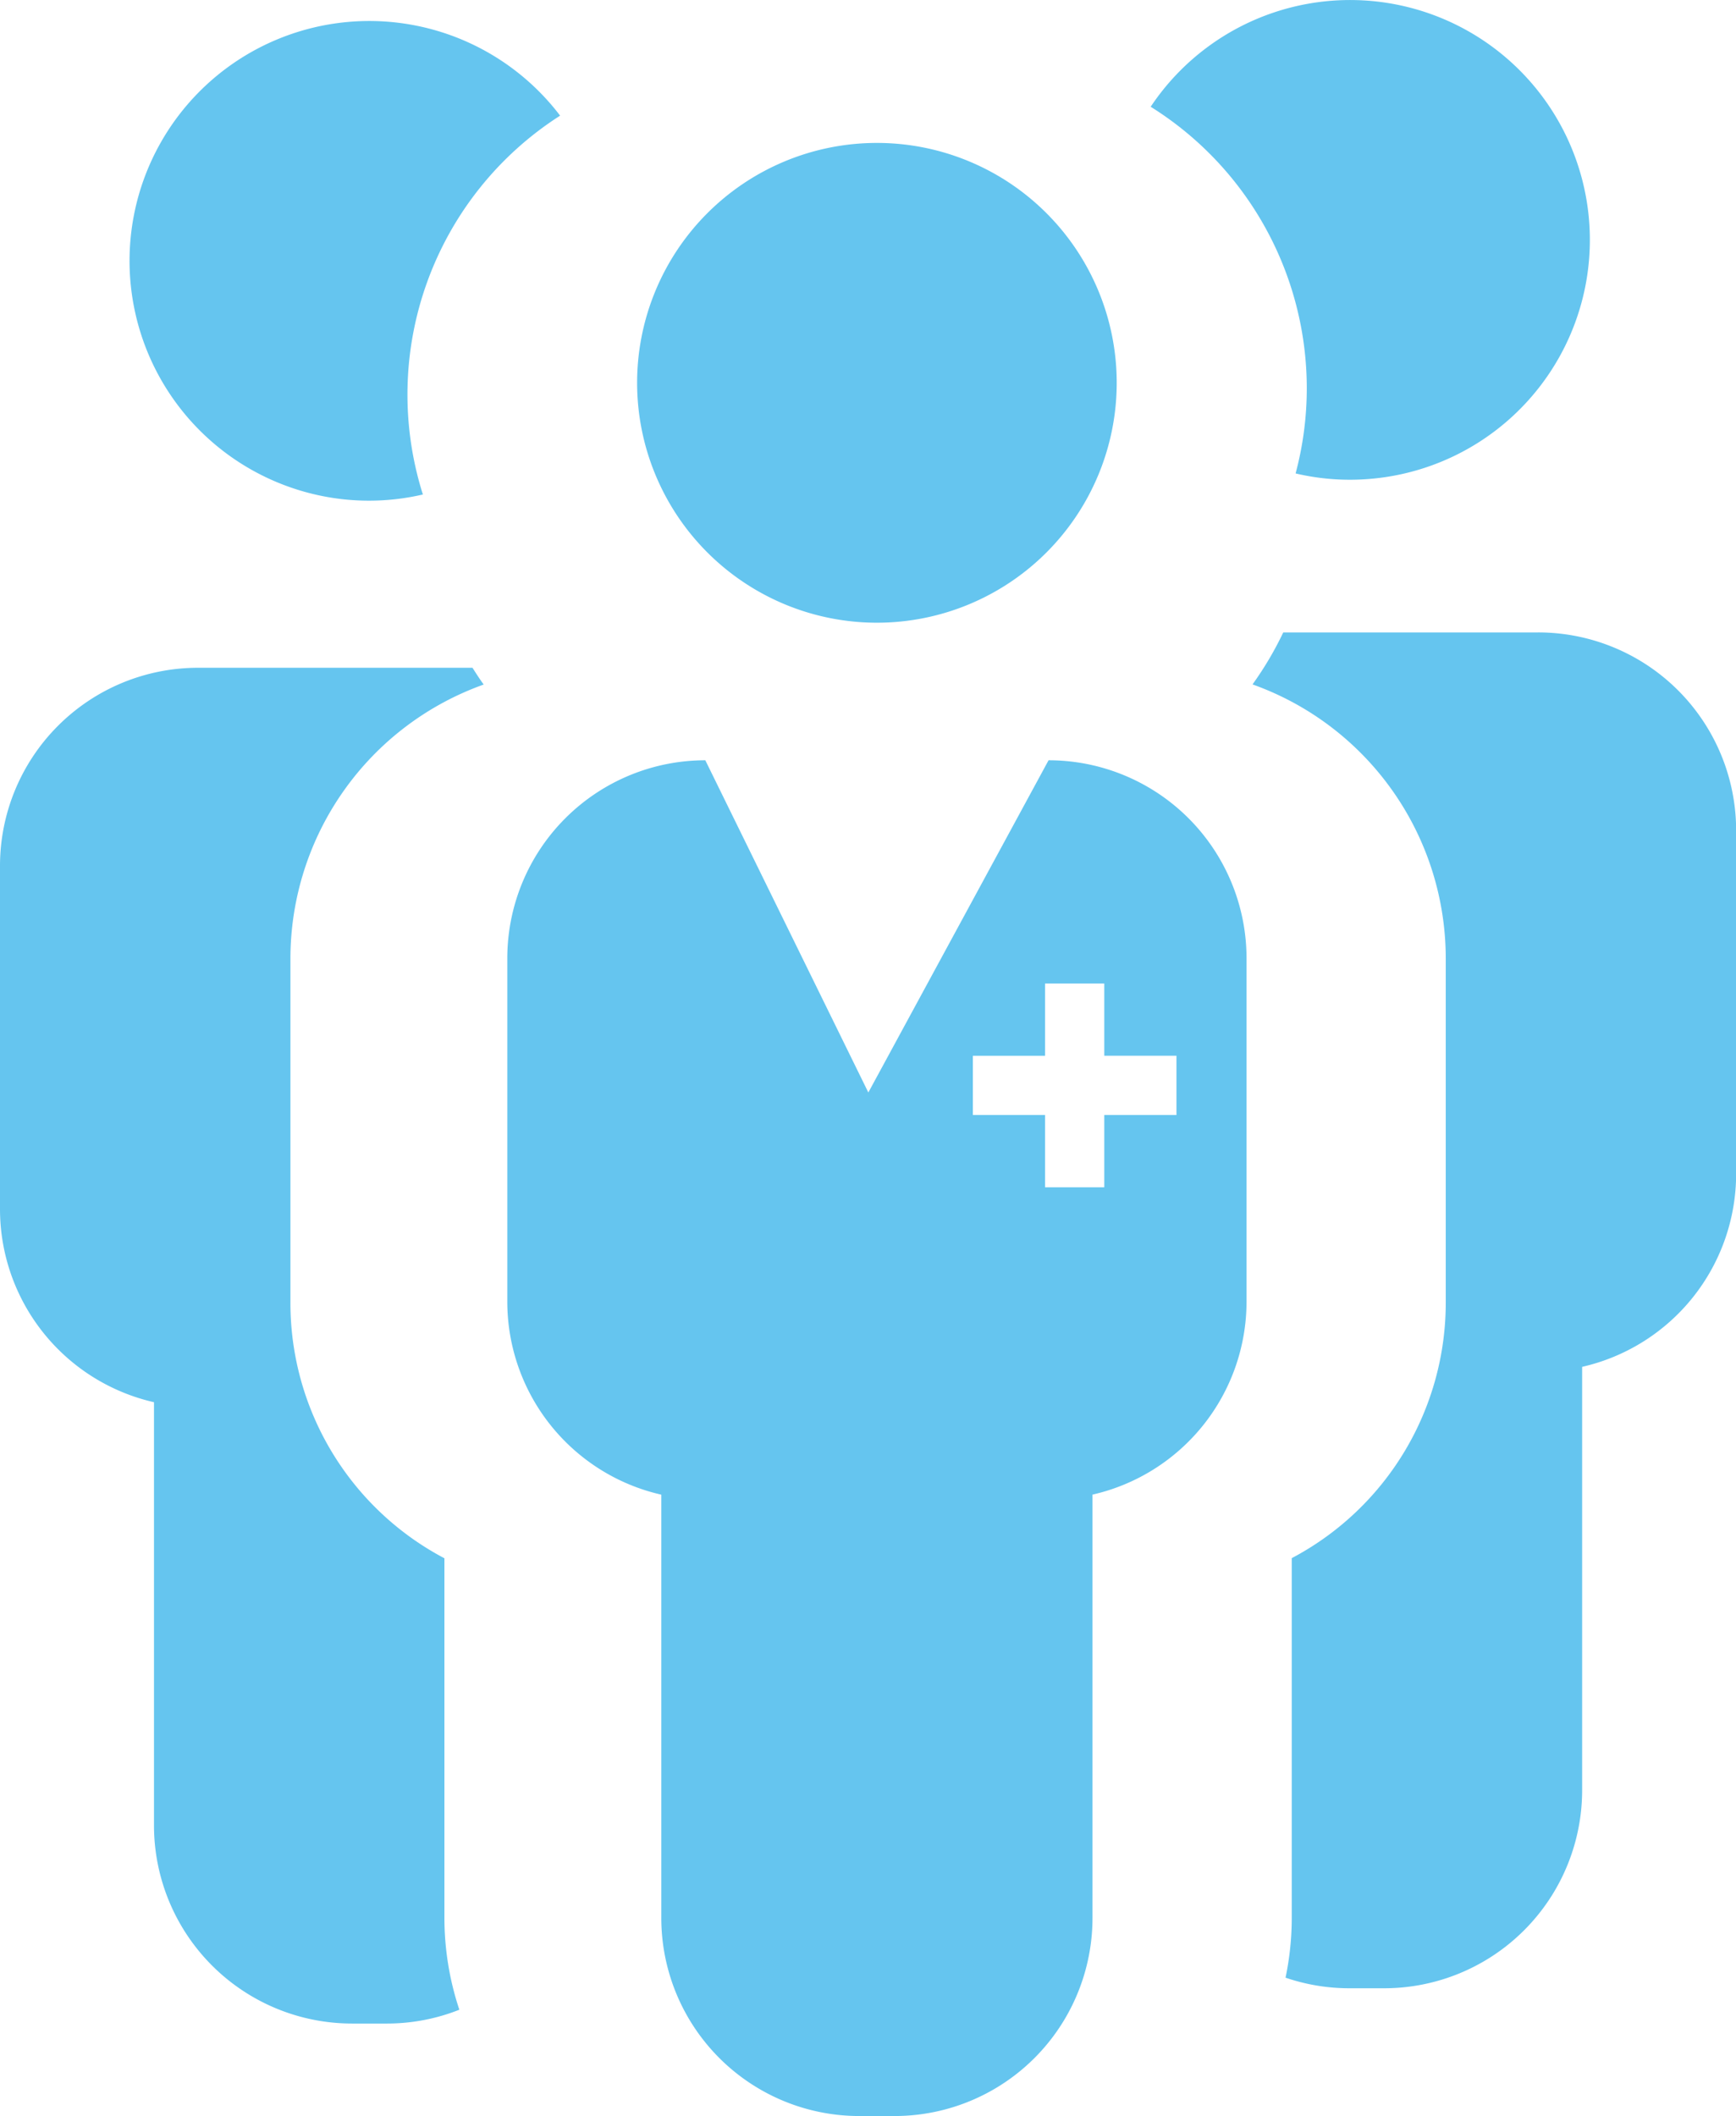 <svg id="组_638" data-name="组 638" xmlns="http://www.w3.org/2000/svg" width="38.847" height="47.333" viewBox="0 0 38.847 47.333">
  <path id="路径_5" data-name="路径 5" d="M1173.35,661.138a5.366,5.366,0,1,0-5.366-5.366A5.366,5.366,0,0,0,1173.35,661.138Z" transform="translate(-1153.727 -647.209)" fill="#65c5ef"/>
  <path id="路径_6" data-name="路径 6" d="M1188.776,653.87a7.368,7.368,0,0,1-.239,2.311,5.3,5.3,0,0,0,1.507.133,5.365,5.365,0,1,0-4.75-8.335A7.425,7.425,0,0,1,1188.776,653.87Z" transform="translate(-1159.545 -645.591)" fill="#65c5ef"/>
  <path id="路径_7" data-name="路径 7" d="M1195.113,666.9h-5.7a7.505,7.505,0,0,1-.688,1.163,6.51,6.51,0,0,1,4.324,6.124v7.68a6.459,6.459,0,0,1-3.446,5.74v8.045a6.545,6.545,0,0,1-.139,1.339,4.409,4.409,0,0,0,1.419.237h.787a4.431,4.431,0,0,0,4.431-4.432v-9.468a4.429,4.429,0,0,0,3.446-4.317v-7.68A4.431,4.431,0,0,0,1195.113,666.9Z" transform="translate(-1160.697 -652.754)" fill="#65c5ef"/>
  <path id="路径_8" data-name="路径 8" d="M1155.649,656.995a5.333,5.333,0,0,0,1.792-.106,7.406,7.406,0,0,1,3.071-8.474,5.365,5.365,0,1,0-4.863,8.58Z" transform="translate(-1147.978 -645.828)" fill="#65c5ef"/>
  <path id="路径_9" data-name="路径 9" d="M1156.455,688.009a6.455,6.455,0,0,1-3.446-5.74v-7.68a6.511,6.511,0,0,1,4.325-6.124c-.089-.121-.17-.248-.251-.375h-6.142a4.431,4.431,0,0,0-4.431,4.431V680.2a4.431,4.431,0,0,0,3.446,4.318v9.467a4.432,4.432,0,0,0,4.431,4.431h.787a4.389,4.389,0,0,0,1.615-.309,6.493,6.493,0,0,1-.334-2.055Z" transform="translate(-1146.51 -653.153)" fill="#65c5ef"/>
  <path id="路径_10" data-name="路径 10" d="M1180.15,683.316v-7.68a4.43,4.43,0,0,0-4.43-4.43l-4.033,7.431-3.648-7.431a4.431,4.431,0,0,0-4.431,4.43v7.68a4.43,4.43,0,0,0,3.446,4.317V697.1a4.432,4.432,0,0,0,4.431,4.432h.787a4.431,4.431,0,0,0,4.431-4.432v-9.468A4.429,4.429,0,0,0,1180.15,683.316Zm-1.568-4.175h-1.615v1.617h-1.326v-1.617h-1.615v-1.325h1.615V676.2h1.326v1.615h1.615Z" transform="translate(-1152.256 -654.2)" fill="#65c5ef"/>
</svg>

